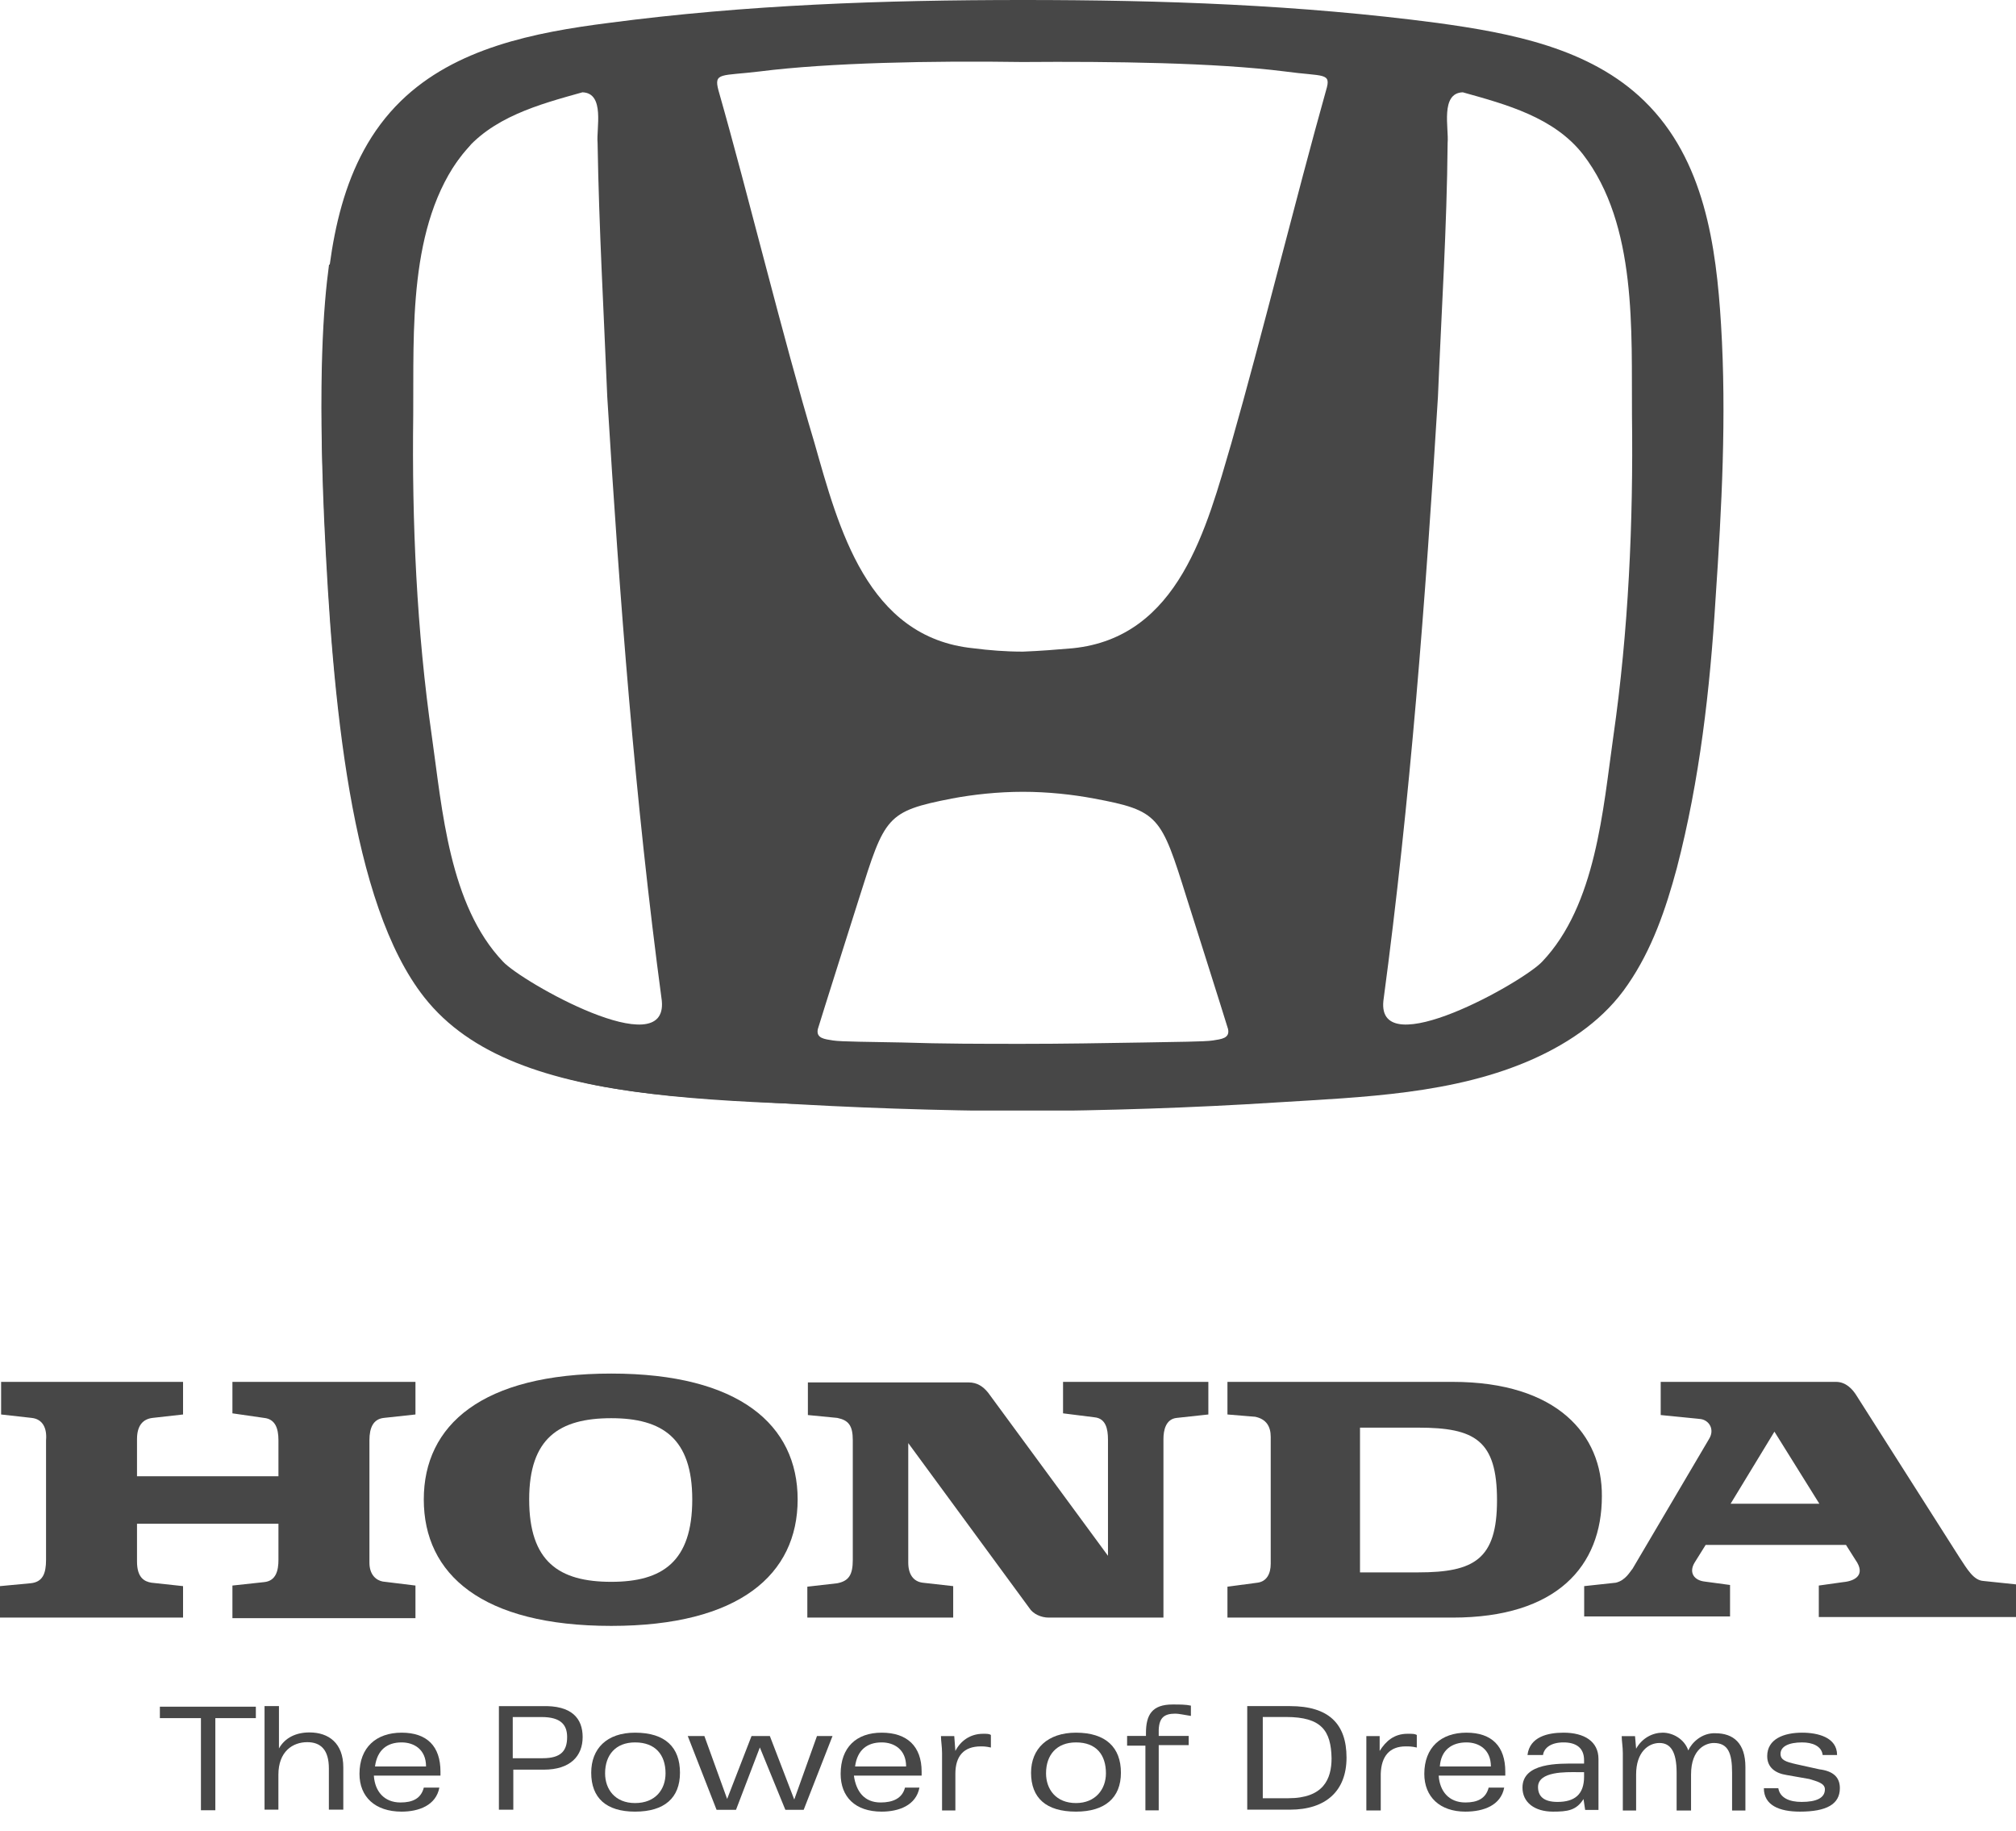 <svg width="76" height="69" viewBox="0 0 76 69" fill="none" xmlns="http://www.w3.org/2000/svg">
<g clip-path="url(#clip0_1_413)">
<path fill-rule="evenodd" clip-rule="evenodd" d="M60.82 27.759C60.43 30.502 60.169 34.109 58.139 36.242C57.436 37.004 51.892 40.128 52.152 37.715C53.167 30.147 53.74 22.578 54.208 14.959C54.339 11.759 54.547 8.559 54.573 5.384C54.625 4.851 54.286 3.505 55.145 3.479C56.785 3.937 58.582 4.419 59.675 5.816C61.731 8.483 61.497 12.496 61.523 15.645C61.575 19.683 61.393 23.772 60.82 27.759ZM49.991 3.403C48.872 7.391 47.57 12.673 46.425 16.686C45.488 19.886 44.447 24.026 40.438 24.432C39.839 24.483 39.214 24.534 38.564 24.559C37.913 24.559 37.288 24.509 36.689 24.432C32.681 24.026 31.613 19.886 30.702 16.686C29.505 12.699 28.229 7.416 27.084 3.403C26.901 2.718 27.188 2.87 28.646 2.692C31.249 2.362 35.154 2.286 38.538 2.337C41.948 2.311 45.826 2.362 48.429 2.692C49.913 2.895 50.2 2.718 49.991 3.403ZM45.722 39.214C45.41 39.264 44.316 39.264 43.119 39.29C41.609 39.315 40.073 39.341 38.564 39.341C37.054 39.341 35.518 39.341 34.008 39.29C32.811 39.264 31.717 39.264 31.405 39.214C31.093 39.163 30.754 39.138 30.832 38.782C30.936 38.426 32.394 33.83 32.394 33.83C33.357 30.782 33.409 30.579 35.882 30.096C36.689 29.944 37.626 29.842 38.564 29.842C39.501 29.842 40.438 29.944 41.245 30.096C43.692 30.553 43.77 30.756 44.733 33.83C44.733 33.83 46.191 38.426 46.295 38.782C46.373 39.138 46.035 39.163 45.722 39.214ZM18.962 36.242C16.932 34.109 16.671 30.502 16.281 27.759C15.708 23.772 15.526 19.683 15.578 15.645C15.604 12.496 15.37 8.483 17.426 5.816C18.52 4.419 20.316 3.937 21.956 3.479C22.815 3.505 22.476 4.851 22.528 5.384C22.58 8.584 22.763 11.784 22.893 14.959C23.361 22.578 23.934 30.147 24.949 37.715C25.183 40.128 19.665 37.004 18.962 36.242ZM64.881 12.242C64.699 9.27 64.257 6.019 61.992 3.81C59.935 1.803 56.942 1.244 54.182 0.864C48.976 0.178 43.822 0 38.564 0C33.305 0 28.151 0.178 22.945 0.864C20.159 1.219 17.166 1.803 15.109 3.81C12.845 6.019 12.402 9.27 12.22 12.242C12.012 15.696 12.194 19.15 12.402 22.578C12.61 25.982 13.001 29.385 13.86 32.712C14.25 34.236 14.797 35.785 15.708 37.106C16.593 38.376 17.843 39.264 19.248 39.9C22.242 41.245 25.704 41.347 28.958 41.55C32.134 41.754 35.336 41.855 38.538 41.88C41.739 41.855 44.941 41.754 48.117 41.55C51.371 41.347 54.833 41.245 57.827 39.9C59.232 39.264 60.508 38.376 61.367 37.106C62.278 35.785 62.799 34.261 63.215 32.712C64.074 29.41 64.465 25.982 64.673 22.578C64.907 19.124 65.09 15.696 64.881 12.242Z" fill="#474747"/>
<path fill-rule="evenodd" clip-rule="evenodd" d="M12.585 10.007C12.585 10.007 12.221 14.604 12.559 19.785C13.34 30.655 15.24 36.039 17.583 37.664C22.425 41.017 31.458 40.585 38.564 40.585C38.564 40.992 38.564 41.119 38.564 41.322C38.564 41.474 38.564 41.652 38.564 41.83C27.761 41.474 19.457 41.982 15.995 37.588C13.21 34.058 12.533 26.413 12.221 19.607C11.986 14.172 12.195 11.53 12.403 9.981C12.403 9.956 12.455 9.981 12.507 10.007C12.559 10.007 12.559 10.007 12.585 10.007Z" fill="#474747"/>
<path fill-rule="evenodd" clip-rule="evenodd" d="M15.059 14.655C15.059 14.655 14.981 12.14 15.163 10.286C15.215 9.651 15.319 9.067 15.475 8.711C15.84 7.772 16.256 7.061 16.647 6.553C16.855 6.299 17.037 6.07 17.193 5.918C17.532 5.588 17.766 5.435 17.766 5.435C17.766 5.435 16.36 6.857 15.84 8.915C15.814 9.042 15.788 9.169 15.761 9.27C15.501 10.591 15.189 13.156 15.137 14.248C15.111 14.4 15.111 14.553 15.111 14.604C15.059 14.629 15.033 14.655 15.059 14.655Z" fill="#474747"/>
</g>
<g clip-path="url(#clip1_1_413)">
<path d="M8.098 64.754H9.645V64.323H6.027V64.754H7.575V68.226H8.118V64.754H8.098Z" fill="#474747"/>
<path d="M12.398 68.204H12.942V66.609C12.942 65.703 12.398 65.293 11.666 65.293C11.165 65.293 10.746 65.487 10.516 65.897V64.301H9.973V68.204H10.495V66.889C10.495 66.005 11.039 65.66 11.583 65.66C12.085 65.66 12.398 65.94 12.398 66.652V68.204Z" fill="#474747"/>
<path d="M14.095 66.941C14.137 67.502 14.472 67.933 15.099 67.933C15.559 67.933 15.873 67.782 15.977 67.373H16.563C16.438 68.041 15.789 68.278 15.141 68.278C14.137 68.278 13.552 67.718 13.552 66.855C13.552 65.863 14.179 65.302 15.141 65.302C16.103 65.302 16.605 65.82 16.605 66.769V66.92H14.095V66.941ZM15.141 65.669C14.597 65.669 14.221 65.949 14.137 66.575H16.061C16.061 65.928 15.601 65.669 15.141 65.669Z" fill="#474747"/>
<path d="M36.978 65.819C37.062 65.819 37.166 65.819 37.355 65.862V65.388C37.292 65.344 37.208 65.344 37.062 65.344C36.56 65.344 36.205 65.625 36.016 65.991L35.974 65.431H35.473C35.473 65.625 35.514 65.819 35.514 66.078V68.234H36.016V66.854C36.016 66.186 36.33 65.819 36.978 65.819Z" fill="#474747"/>
<path d="M52.993 65.819C53.119 65.819 53.223 65.819 53.411 65.862V65.388C53.328 65.344 53.265 65.344 53.056 65.344C52.554 65.344 52.24 65.625 52.011 65.991V65.431H51.509C51.509 65.625 51.509 65.819 51.509 66.078V68.234H52.052V66.854C52.073 66.186 52.387 65.819 52.993 65.819Z" fill="#474747"/>
<path d="M27.412 67.8L26.554 65.428H25.927L27.014 68.21H27.746L28.645 65.859L29.607 68.21H30.297L31.385 65.428H30.799L29.942 67.822L29.022 65.428H28.332L27.412 67.8Z" fill="#474747"/>
<path d="M20.501 66.696H19.351V68.206H18.808V64.303H20.418C21.568 64.26 21.965 64.777 21.965 65.467C21.965 66.179 21.505 66.696 20.501 66.696ZM20.418 64.713H19.33V66.265H20.46C21.15 66.265 21.38 65.985 21.38 65.467C21.38 65.014 21.15 64.713 20.418 64.713Z" fill="#474747"/>
<path d="M23.94 68.278C22.853 68.278 22.288 67.761 22.288 66.812C22.288 65.906 22.873 65.302 23.94 65.302C25.09 65.302 25.634 65.863 25.634 66.812C25.634 67.761 25.048 68.278 23.94 68.278ZM23.94 65.669C23.208 65.669 22.811 66.144 22.811 66.834C22.811 67.437 23.187 67.955 23.94 67.955C24.714 67.955 25.09 67.437 25.09 66.834C25.09 66.144 24.714 65.669 23.94 65.669Z" fill="#474747"/>
<path d="M32.193 66.941C32.277 67.502 32.57 67.933 33.197 67.933C33.657 67.933 34.013 67.782 34.117 67.373H34.661C34.535 68.041 33.887 68.278 33.239 68.278C32.235 68.278 31.691 67.718 31.691 66.855C31.691 65.863 32.277 65.302 33.239 65.302C34.201 65.302 34.744 65.82 34.744 66.769V66.92H32.193V66.941ZM33.239 65.669C32.695 65.669 32.319 65.949 32.235 66.575H34.159C34.159 65.928 33.699 65.669 33.239 65.669Z" fill="#474747"/>
<path d="M54.238 66.941C54.28 67.502 54.614 67.933 55.242 67.933C55.702 67.933 56.015 67.782 56.12 67.373H56.706C56.58 68.041 55.932 68.278 55.242 68.278C54.28 68.278 53.694 67.718 53.694 66.855C53.694 65.863 54.322 65.302 55.283 65.302C56.245 65.302 56.747 65.82 56.747 66.769V66.92H54.238V66.941ZM55.283 65.669C54.74 65.669 54.322 65.949 54.28 66.575H56.204C56.204 65.928 55.744 65.669 55.283 65.669Z" fill="#474747"/>
<path d="M44.31 64.585C44.435 64.585 44.623 64.628 44.895 64.671V64.283C44.707 64.24 44.477 64.24 44.205 64.24C43.431 64.24 43.201 64.628 43.201 65.318V65.425H42.49V65.792H43.18V68.229H43.682V65.771H44.812V65.425H43.682V65.188C43.703 64.736 43.891 64.585 44.31 64.585Z" fill="#474747"/>
<path d="M40.563 68.278C39.434 68.278 38.869 67.761 38.869 66.812C38.869 65.906 39.496 65.302 40.563 65.302C41.692 65.302 42.257 65.863 42.257 66.812C42.257 67.761 41.65 68.278 40.563 68.278ZM40.563 65.669C39.831 65.669 39.434 66.144 39.434 66.834C39.434 67.437 39.81 67.955 40.563 67.955C41.295 67.955 41.692 67.437 41.692 66.834C41.692 66.144 41.337 65.669 40.563 65.669Z" fill="#474747"/>
<path d="M63.645 65.971C63.499 65.54 63.06 65.302 62.683 65.302C62.307 65.302 61.91 65.497 61.679 65.906L61.638 65.432H61.136C61.136 65.626 61.178 65.82 61.178 66.079V68.235H61.679V66.877C61.679 66.036 62.139 65.691 62.558 65.691C62.976 65.691 63.206 66.014 63.206 66.812V68.235H63.75V66.877C63.75 65.885 64.335 65.691 64.607 65.691C65.151 65.691 65.297 66.079 65.297 66.812V68.235H65.799V66.596C65.799 65.691 65.339 65.324 64.67 65.324C64.147 65.302 63.77 65.691 63.645 65.971Z" fill="#474747"/>
<path d="M67.855 68.278C68.858 68.278 69.36 67.998 69.36 67.394C69.36 66.963 69.088 66.747 68.586 66.683L67.708 66.489C67.332 66.402 67.123 66.338 67.123 66.1C67.123 65.82 67.436 65.669 67.938 65.669C68.314 65.669 68.67 65.799 68.712 66.144H69.255C69.255 65.475 68.524 65.302 67.938 65.302C67.248 65.302 66.621 65.54 66.621 66.187C66.621 66.618 66.934 66.834 67.353 66.898L68.21 67.049C68.482 67.135 68.796 67.2 68.796 67.437C68.796 67.761 68.482 67.912 67.917 67.912C67.457 67.912 67.102 67.761 67.039 67.394H66.495C66.495 68.041 67.081 68.278 67.855 68.278Z" fill="#474747"/>
<path d="M48.63 68.204H47.019V64.301H48.63C50.093 64.301 50.762 64.97 50.762 66.242C50.762 67.493 49.989 68.204 48.63 68.204ZM48.483 64.711H47.605V67.773H48.567C49.884 67.773 50.198 67.062 50.198 66.264C50.177 65.229 49.821 64.711 48.483 64.711Z" fill="#474747"/>
<path d="M59.758 68.214H60.26C60.26 68.063 60.26 67.89 60.26 67.653V66.294C60.26 65.626 59.717 65.302 58.943 65.302C58.357 65.302 57.667 65.454 57.584 66.144H58.169C58.211 65.863 58.483 65.669 58.943 65.669C59.403 65.669 59.717 65.863 59.717 66.338V66.467H59.403C58.776 66.467 57.395 66.424 57.395 67.373C57.395 67.933 57.855 68.278 58.545 68.278C59.089 68.278 59.424 68.235 59.696 67.804L59.758 68.214ZM59.717 66.963C59.717 67.631 59.361 67.912 58.713 67.912C58.169 67.912 57.981 67.674 57.981 67.351C57.981 66.747 59.068 66.79 59.445 66.79H59.717V66.963Z" fill="#474747"/>
<path d="M59.721 60.965V59.779L60.913 59.65C61.289 59.563 61.456 59.218 61.54 59.132L64.426 54.237C64.656 53.87 64.426 53.525 64.112 53.482L62.606 53.331V52.081H69.214C69.591 52.081 69.842 52.361 69.988 52.598L73.857 58.679C74.17 59.154 74.4 59.563 74.777 59.585L76.01 59.714V60.943H68.566V59.757L69.486 59.628C69.946 59.585 70.344 59.348 69.946 58.787L69.591 58.226H64.3L63.882 58.895C63.652 59.283 63.882 59.563 64.258 59.606L65.22 59.736V60.922H59.721V60.965ZM65.241 56.674H68.587L66.893 53.957L65.241 56.674Z" fill="#474747"/>
<path d="M54.762 52.081H46.273V53.31L47.318 53.396C47.736 53.482 47.904 53.763 47.904 54.151C47.904 54.539 47.904 58.614 47.904 58.938C47.904 59.304 47.757 59.606 47.402 59.65L46.273 59.8V60.965H54.762C58.694 60.965 60.388 59.024 60.388 56.393C60.408 54.086 58.715 52.081 54.762 52.081ZM53.466 59.261H51.27V53.806H53.466C55.599 53.806 56.435 54.28 56.435 56.544C56.435 58.765 55.578 59.261 53.466 59.261Z" fill="#474747"/>
<path d="M0 60.965H6.901V59.779L5.709 59.65C5.437 59.606 5.165 59.455 5.165 58.852V57.428H10.497V58.787C10.497 59.175 10.414 59.585 9.954 59.628L8.762 59.757V60.986H15.662V59.757L14.429 59.606C14.199 59.563 13.927 59.369 13.927 58.895V54.28C13.927 53.806 14.073 53.482 14.47 53.439L15.662 53.31V52.081H8.762V53.267L9.954 53.439C10.372 53.482 10.497 53.827 10.497 54.28V55.639H5.165V54.237C5.165 53.719 5.395 53.482 5.751 53.439L6.901 53.31V52.081H0.042V53.31L1.192 53.439C1.61 53.482 1.777 53.827 1.736 54.28V58.787C1.736 59.304 1.61 59.628 1.15 59.671L0 59.779V60.965Z" fill="#474747"/>
<path d="M15.976 56.512C15.976 53.709 18.171 51.768 23.044 51.768C27.874 51.768 30.07 53.709 30.07 56.512C30.07 59.337 27.874 61.278 23.044 61.278C18.171 61.278 15.976 59.337 15.976 56.512ZM23.044 53.45C21.078 53.45 19.949 54.205 19.949 56.512C19.949 58.863 21.078 59.617 23.044 59.617C24.967 59.617 26.097 58.863 26.097 56.512C26.097 54.205 24.967 53.45 23.044 53.45Z" fill="#474747"/>
<path d="M30.456 60.965H35.934V59.779L34.784 59.65C34.429 59.606 34.24 59.326 34.24 58.895V54.388L38.799 60.598C38.946 60.836 39.259 60.965 39.531 60.965H43.86V54.237C43.86 53.913 43.943 53.482 44.361 53.439L45.553 53.31V52.081H40.075V53.267L41.267 53.417C41.685 53.461 41.769 53.849 41.769 54.258V58.636L37.252 52.49C37.063 52.253 36.834 52.102 36.52 52.102H30.456V53.331L31.564 53.439C31.982 53.525 32.149 53.719 32.149 54.28V58.787C32.149 59.348 32.003 59.585 31.564 59.671L30.435 59.8V60.965H30.456Z" fill="#474747"/>
</g>
<defs>
<clipPath id="clip0_1_413">
<rect width="52.87" height="41.855" fill="white" transform="translate(12.116)"/>
</clipPath>
<clipPath id="clip1_1_413">
<rect width="76" height="16.522" fill="white" transform="translate(0 51.768)"/>
</clipPath>
</defs>
</svg>
